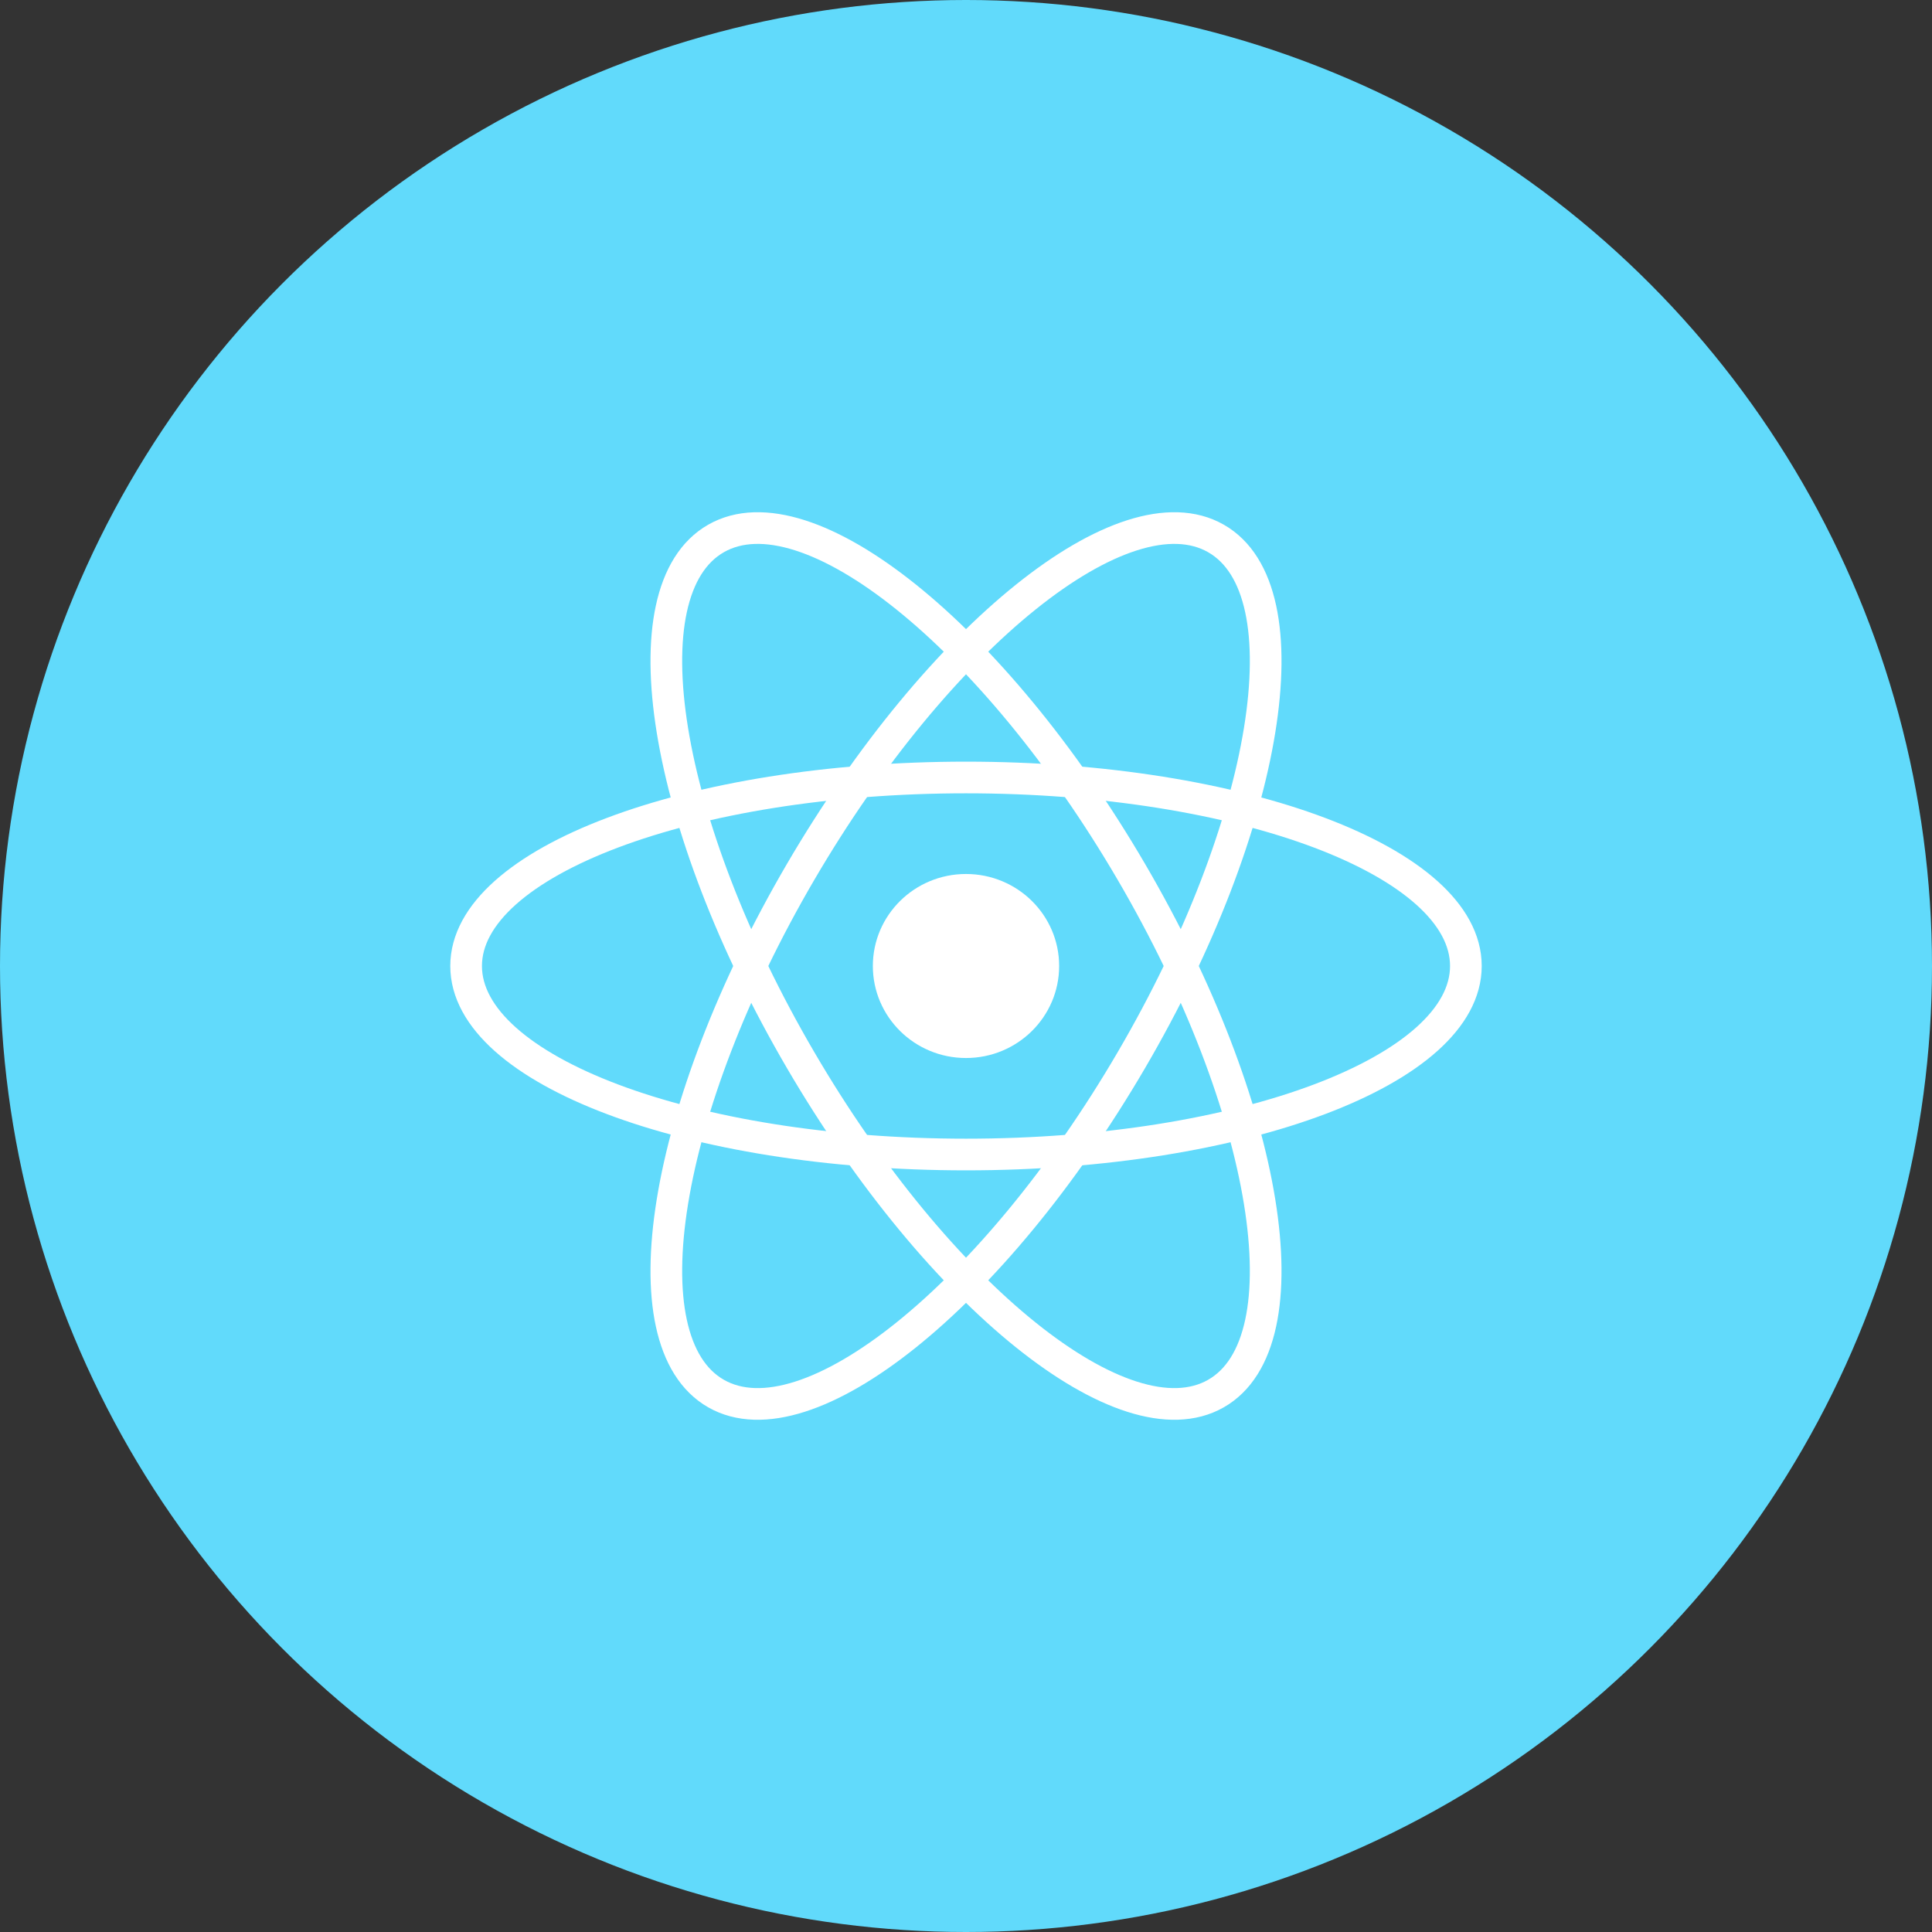 <svg width="61" height="61" viewBox="0 0 61 61" fill="none" xmlns="http://www.w3.org/2000/svg">
<rect x="0" y="0" width="61" height="61" fill="#333333" stroke="none"/>
<circle cx="30.5" cy="30.5" r="30.5" fill="#61DAFB"/>
<path d="M30.5 33.405C32.124 33.405 33.441 32.105 33.441 30.5C33.441 28.895 32.124 27.595 30.5 27.595C28.876 27.595 27.559 28.895 27.559 30.5C27.559 32.105 28.876 33.405 30.5 33.405Z" fill="white"/>
<path d="M30.5 36.452C39.217 36.452 46.283 33.787 46.283 30.5C46.283 27.213 39.217 24.548 30.5 24.548C21.784 24.548 14.717 27.213 14.717 30.5C14.717 33.787 21.784 36.452 30.5 36.452Z" stroke="white"/>
<path d="M25.281 33.476C29.64 40.932 35.509 45.644 38.391 44C41.274 42.357 40.077 34.98 35.719 27.524C31.361 20.068 25.491 15.356 22.609 17C19.727 18.643 20.923 26.02 25.281 33.476Z" stroke="white"/>
<path d="M25.281 27.524C20.923 34.98 19.727 42.357 22.609 44C25.491 45.644 31.361 40.932 35.719 33.476C40.077 26.02 41.274 18.643 38.391 17C35.509 15.356 29.64 20.068 25.281 27.524Z" stroke="white"/>
</svg>
